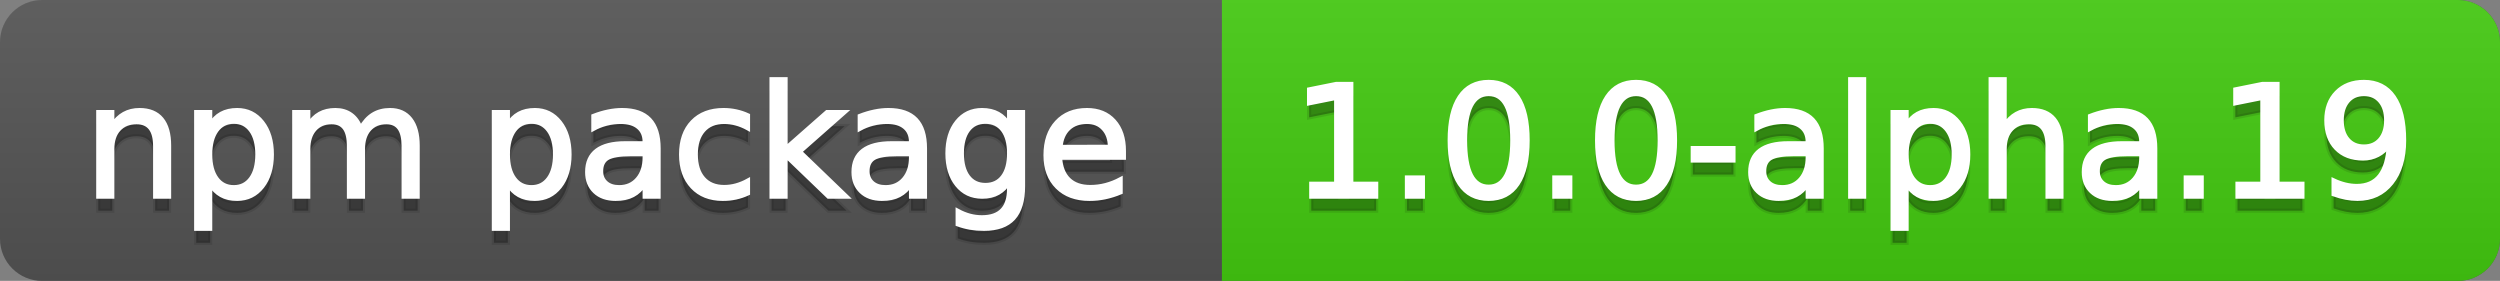 <svg
  width="178"
  height="20"
  xmlns="http://www.w3.org/2000/svg">
  <rect width="100%" height="100%" fill="#808080" stroke="none"/>
  <defs>
    <linearGradient
      id="a"
      x1="0"
      y1="0"
      x2="0"
      y2="1"
      gradientUnits="userSpaceOnUse"
      gradientTransform="matrix(178 0 0 20 -0 0)">
      <stop
        offset="0"
        stop-color="#bbbbbb"
        stop-opacity="0.1"/>
      <stop
        offset="1"
        stop-color="#000000"
        stop-opacity="0.1"/>
    </linearGradient>
  </defs>
  <path
    fill="#555555"
    stroke="none"
    d="M 3 0 L 175 0 C 176.657 0 178 1.343 178 3 L 178 17 C 178 18.657 176.657 20 175 20 L 3 20 C 1.343 20 0 18.657 0 17 L 0 3 C -0 1.343 1.343 0 3 0 Z"/>
  <path
    fill="#44cc11"
    stroke="none"
    d="M 90 0 L 175 0 C 176.657 0 178 1.343 178 3 L 178 17 C 178 18.657 176.657 20 175 20 L 90 20 C 88.343 20 87 18.657 87 17 L 87 3 C 87 1.343 88.343 0 90 0 Z"/>
  <path
    fill="#44cc11"
    stroke="none"
    d="M 87 0 L 100 0 L 100 20 L 87 20 Z"/>
  <path
    fill="url(#a)"
    stroke="none"
    d="M 3 0 L 175 0 C 176.657 0 178 1.343 178 3 L 178 17 C 178 18.657 176.657 20 175 20 L 3 20 C 1.343 20 0 18.657 0 17 L 0 3 C -0 1.343 1.343 0 3 0 Z"/>
  <g>
    <g
      id="tBack">
      <path
        fill="#010101"
        fill-opacity="0.3"
        stroke="#010101"
        stroke-opacity="0.102"
        stroke-width="0.3"
        d="M 12.037 11.369 L 12.037 15 L 11.049 15 L 11.049 11.401 Q 11.049 10.547 10.716 10.123 Q 10.383 9.699 9.717 9.699 Q 8.917 9.699 8.455 10.209 Q 7.993 10.719 7.993 11.6 L 7.993 15 L 6.999 15 L 6.999 8.984 L 7.993 8.984 L 7.993 9.919 Q 8.347 9.376 8.828 9.108 Q 9.309 8.839 9.937 8.839 Q 10.974 8.839 11.505 9.481 Q 12.037 10.123 12.037 11.369 Z M 14.964 14.098 L 14.964 17.288 L 13.971 17.288 L 13.971 8.984 L 14.964 8.984 L 14.964 9.897 Q 15.276 9.36 15.751 9.1 Q 16.227 8.839 16.887 8.839 Q 17.983 8.839 18.668 9.709 Q 19.353 10.58 19.353 11.998 Q 19.353 13.416 18.668 14.286 Q 17.983 15.156 16.887 15.156 Q 16.227 15.156 15.751 14.895 Q 15.276 14.635 14.964 14.098 Z M 18.327 11.998 Q 18.327 10.907 17.878 10.287 Q 17.43 9.667 16.646 9.667 Q 15.861 9.667 15.413 10.287 Q 14.964 10.907 14.964 11.998 Q 14.964 13.088 15.413 13.708 Q 15.861 14.329 16.646 14.329 Q 17.43 14.329 17.878 13.708 Q 18.327 13.088 18.327 11.998 Z M 25.674 10.139 Q 26.045 9.473 26.561 9.156 Q 27.076 8.839 27.774 8.839 Q 28.714 8.839 29.225 9.497 Q 29.735 10.155 29.735 11.369 L 29.735 15 L 28.741 15 L 28.741 11.401 Q 28.741 10.537 28.435 10.118 Q 28.129 9.699 27.5 9.699 Q 26.732 9.699 26.287 10.209 Q 25.841 10.719 25.841 11.6 L 25.841 15 L 24.847 15 L 24.847 11.401 Q 24.847 10.531 24.541 10.115 Q 24.235 9.699 23.596 9.699 Q 22.838 9.699 22.393 10.212 Q 21.947 10.725 21.947 11.6 L 21.947 15 L 20.953 15 L 20.953 8.984 L 21.947 8.984 L 21.947 9.919 Q 22.285 9.366 22.758 9.103 Q 23.23 8.839 23.88 8.839 Q 24.536 8.839 24.995 9.172 Q 25.454 9.505 25.674 10.139 Z M 36.159 14.098 L 36.159 17.288 L 35.165 17.288 L 35.165 8.984 L 36.159 8.984 L 36.159 9.897 Q 36.47 9.36 36.946 9.1 Q 37.421 8.839 38.082 8.839 Q 39.177 8.839 39.862 9.709 Q 40.547 10.58 40.547 11.998 Q 40.547 13.416 39.862 14.286 Q 39.177 15.156 38.082 15.156 Q 37.421 15.156 36.946 14.895 Q 36.47 14.635 36.159 14.098 Z M 39.521 11.998 Q 39.521 10.907 39.073 10.287 Q 38.624 9.667 37.84 9.667 Q 37.056 9.667 36.607 10.287 Q 36.159 10.907 36.159 11.998 Q 36.159 13.088 36.607 13.708 Q 37.056 14.329 37.84 14.329 Q 38.624 14.329 39.073 13.708 Q 39.521 13.088 39.521 11.998 Z M 44.919 11.976 Q 43.721 11.976 43.259 12.25 Q 42.797 12.524 42.797 13.185 Q 42.797 13.711 43.144 14.02 Q 43.49 14.329 44.086 14.329 Q 44.908 14.329 45.405 13.746 Q 45.902 13.163 45.902 12.196 L 45.902 11.976 L 44.919 11.976 Z M 46.89 11.568 L 46.89 15 L 45.902 15 L 45.902 14.087 Q 45.563 14.635 45.059 14.895 Q 44.554 15.156 43.823 15.156 Q 42.899 15.156 42.354 14.637 Q 41.809 14.119 41.809 13.249 Q 41.809 12.234 42.489 11.718 Q 43.168 11.203 44.516 11.203 L 45.902 11.203 L 45.902 11.106 Q 45.902 10.424 45.453 10.051 Q 45.005 9.677 44.194 9.677 Q 43.678 9.677 43.189 9.801 Q 42.701 9.924 42.25 10.171 L 42.25 9.258 Q 42.792 9.049 43.302 8.944 Q 43.812 8.839 44.296 8.839 Q 45.601 8.839 46.246 9.516 Q 46.89 10.193 46.89 11.568 Z M 53.255 9.215 L 53.255 10.139 Q 52.836 9.908 52.414 9.793 Q 51.993 9.677 51.563 9.677 Q 50.602 9.677 50.07 10.287 Q 49.538 10.896 49.538 11.998 Q 49.538 13.099 50.07 13.708 Q 50.602 14.318 51.563 14.318 Q 51.993 14.318 52.414 14.202 Q 52.836 14.087 53.255 13.856 L 53.255 14.769 Q 52.841 14.962 52.398 15.059 Q 51.955 15.156 51.456 15.156 Q 50.097 15.156 49.296 14.302 Q 48.496 13.448 48.496 11.998 Q 48.496 10.526 49.304 9.683 Q 50.113 8.839 51.52 8.839 Q 51.977 8.839 52.412 8.933 Q 52.847 9.027 53.255 9.215 Z M 54.936 6.643 L 55.93 6.643 L 55.93 11.579 L 58.878 8.984 L 60.141 8.984 L 56.95 11.799 L 60.275 15 L 58.986 15 L 55.93 12.062 L 55.93 15 L 54.936 15 L 54.936 6.643 Z M 63.884 11.976 Q 62.687 11.976 62.225 12.25 Q 61.763 12.524 61.763 13.185 Q 61.763 13.711 62.109 14.02 Q 62.456 14.329 63.052 14.329 Q 63.874 14.329 64.37 13.746 Q 64.867 13.163 64.867 12.196 L 64.867 11.976 L 63.884 11.976 Z M 65.855 11.568 L 65.855 15 L 64.867 15 L 64.867 14.087 Q 64.529 14.635 64.024 14.895 Q 63.519 15.156 62.789 15.156 Q 61.865 15.156 61.32 14.637 Q 60.774 14.119 60.774 13.249 Q 60.774 12.234 61.454 11.718 Q 62.133 11.203 63.481 11.203 L 64.867 11.203 L 64.867 11.106 Q 64.867 10.424 64.419 10.051 Q 63.97 9.677 63.159 9.677 Q 62.644 9.677 62.155 9.801 Q 61.666 9.924 61.215 10.171 L 61.215 9.258 Q 61.757 9.049 62.268 8.944 Q 62.778 8.839 63.261 8.839 Q 64.566 8.839 65.211 9.516 Q 65.855 10.193 65.855 11.568 Z M 71.85 11.922 Q 71.85 10.848 71.406 10.257 Q 70.963 9.667 70.163 9.667 Q 69.368 9.667 68.925 10.257 Q 68.482 10.848 68.482 11.922 Q 68.482 12.991 68.925 13.582 Q 69.368 14.173 70.163 14.173 Q 70.963 14.173 71.406 13.582 Q 71.85 12.991 71.85 11.922 Z M 72.838 14.253 Q 72.838 15.79 72.156 16.539 Q 71.474 17.288 70.066 17.288 Q 69.545 17.288 69.083 17.21 Q 68.622 17.132 68.187 16.971 L 68.187 16.01 Q 68.622 16.246 69.046 16.359 Q 69.47 16.472 69.911 16.472 Q 70.883 16.472 71.366 15.964 Q 71.85 15.457 71.85 14.431 L 71.85 13.942 Q 71.543 14.474 71.065 14.737 Q 70.587 15 69.921 15 Q 68.815 15 68.138 14.157 Q 67.461 13.313 67.461 11.922 Q 67.461 10.526 68.138 9.683 Q 68.815 8.839 69.921 8.839 Q 70.587 8.839 71.065 9.103 Q 71.543 9.366 71.85 9.897 L 71.85 8.984 L 72.838 8.984 L 72.838 14.253 Z M 80.019 11.745 L 80.019 12.229 L 75.475 12.229 Q 75.54 13.249 76.09 13.783 Q 76.641 14.318 77.624 14.318 Q 78.193 14.318 78.727 14.178 Q 79.262 14.039 79.788 13.759 L 79.788 14.694 Q 79.256 14.919 78.698 15.038 Q 78.139 15.156 77.564 15.156 Q 76.125 15.156 75.284 14.318 Q 74.444 13.48 74.444 12.051 Q 74.444 10.574 75.241 9.707 Q 76.039 8.839 77.393 8.839 Q 78.606 8.839 79.313 9.621 Q 80.019 10.402 80.019 11.745 Z M 79.031 11.455 Q 79.02 10.644 78.577 10.161 Q 78.134 9.677 77.403 9.677 Q 76.576 9.677 76.079 10.145 Q 75.583 10.612 75.507 11.46 L 79.031 11.455 Z"/>
    </g>
    <g
      id="tText">
      <path
        fill="#ffffff"
        stroke="#ffffff"
        stroke-width="0.3"
        d="M 12.037 10.369 L 12.037 14 L 11.049 14 L 11.049 10.401 Q 11.049 9.547 10.716 9.123 Q 10.383 8.699 9.717 8.699 Q 8.917 8.699 8.455 9.209 Q 7.993 9.719 7.993 10.6 L 7.993 14 L 6.999 14 L 6.999 7.984 L 7.993 7.984 L 7.993 8.919 Q 8.347 8.376 8.828 8.108 Q 9.309 7.839 9.937 7.839 Q 10.974 7.839 11.505 8.481 Q 12.037 9.123 12.037 10.369 Z M 14.964 13.098 L 14.964 16.288 L 13.971 16.288 L 13.971 7.984 L 14.964 7.984 L 14.964 8.897 Q 15.276 8.36 15.751 8.1 Q 16.227 7.839 16.887 7.839 Q 17.983 7.839 18.668 8.709 Q 19.353 9.58 19.353 10.998 Q 19.353 12.416 18.668 13.286 Q 17.983 14.156 16.887 14.156 Q 16.227 14.156 15.751 13.895 Q 15.276 13.635 14.964 13.098 Z M 18.327 10.998 Q 18.327 9.907 17.878 9.287 Q 17.43 8.667 16.646 8.667 Q 15.861 8.667 15.413 9.287 Q 14.964 9.907 14.964 10.998 Q 14.964 12.088 15.413 12.708 Q 15.861 13.329 16.646 13.329 Q 17.43 13.329 17.878 12.708 Q 18.327 12.088 18.327 10.998 Z M 25.674 9.139 Q 26.045 8.473 26.561 8.156 Q 27.076 7.839 27.774 7.839 Q 28.714 7.839 29.225 8.497 Q 29.735 9.155 29.735 10.369 L 29.735 14 L 28.741 14 L 28.741 10.401 Q 28.741 9.537 28.435 9.118 Q 28.129 8.699 27.5 8.699 Q 26.732 8.699 26.287 9.209 Q 25.841 9.719 25.841 10.6 L 25.841 14 L 24.847 14 L 24.847 10.401 Q 24.847 9.531 24.541 9.115 Q 24.235 8.699 23.596 8.699 Q 22.838 8.699 22.393 9.212 Q 21.947 9.725 21.947 10.6 L 21.947 14 L 20.953 14 L 20.953 7.984 L 21.947 7.984 L 21.947 8.919 Q 22.285 8.366 22.758 8.103 Q 23.23 7.839 23.88 7.839 Q 24.536 7.839 24.995 8.172 Q 25.454 8.505 25.674 9.139 Z M 36.159 13.098 L 36.159 16.288 L 35.165 16.288 L 35.165 7.984 L 36.159 7.984 L 36.159 8.897 Q 36.47 8.36 36.946 8.1 Q 37.421 7.839 38.082 7.839 Q 39.177 7.839 39.862 8.709 Q 40.547 9.58 40.547 10.998 Q 40.547 12.416 39.862 13.286 Q 39.177 14.156 38.082 14.156 Q 37.421 14.156 36.946 13.895 Q 36.47 13.635 36.159 13.098 Z M 39.521 10.998 Q 39.521 9.907 39.073 9.287 Q 38.624 8.667 37.84 8.667 Q 37.056 8.667 36.607 9.287 Q 36.159 9.907 36.159 10.998 Q 36.159 12.088 36.607 12.708 Q 37.056 13.329 37.84 13.329 Q 38.624 13.329 39.073 12.708 Q 39.521 12.088 39.521 10.998 Z M 44.919 10.976 Q 43.721 10.976 43.259 11.25 Q 42.797 11.524 42.797 12.185 Q 42.797 12.711 43.144 13.02 Q 43.49 13.329 44.086 13.329 Q 44.908 13.329 45.405 12.746 Q 45.902 12.163 45.902 11.196 L 45.902 10.976 L 44.919 10.976 Z M 46.89 10.568 L 46.89 14 L 45.902 14 L 45.902 13.087 Q 45.563 13.635 45.059 13.895 Q 44.554 14.156 43.823 14.156 Q 42.899 14.156 42.354 13.637 Q 41.809 13.119 41.809 12.249 Q 41.809 11.234 42.489 10.718 Q 43.168 10.203 44.516 10.203 L 45.902 10.203 L 45.902 10.106 Q 45.902 9.424 45.453 9.051 Q 45.005 8.677 44.194 8.677 Q 43.678 8.677 43.189 8.801 Q 42.701 8.924 42.25 9.171 L 42.25 8.258 Q 42.792 8.049 43.302 7.944 Q 43.812 7.839 44.296 7.839 Q 45.601 7.839 46.246 8.516 Q 46.89 9.193 46.89 10.568 Z M 53.255 8.215 L 53.255 9.139 Q 52.836 8.908 52.414 8.793 Q 51.993 8.677 51.563 8.677 Q 50.602 8.677 50.07 9.287 Q 49.538 9.896 49.538 10.998 Q 49.538 12.099 50.07 12.708 Q 50.602 13.318 51.563 13.318 Q 51.993 13.318 52.414 13.202 Q 52.836 13.087 53.255 12.856 L 53.255 13.769 Q 52.841 13.962 52.398 14.059 Q 51.955 14.156 51.456 14.156 Q 50.097 14.156 49.296 13.302 Q 48.496 12.448 48.496 10.998 Q 48.496 9.526 49.304 8.683 Q 50.113 7.839 51.52 7.839 Q 51.977 7.839 52.412 7.933 Q 52.847 8.027 53.255 8.215 Z M 54.936 5.643 L 55.93 5.643 L 55.93 10.579 L 58.878 7.984 L 60.141 7.984 L 56.95 10.799 L 60.275 14 L 58.986 14 L 55.93 11.062 L 55.93 14 L 54.936 14 L 54.936 5.643 Z M 63.884 10.976 Q 62.687 10.976 62.225 11.25 Q 61.763 11.524 61.763 12.185 Q 61.763 12.711 62.109 13.02 Q 62.456 13.329 63.052 13.329 Q 63.874 13.329 64.37 12.746 Q 64.867 12.163 64.867 11.196 L 64.867 10.976 L 63.884 10.976 Z M 65.855 10.568 L 65.855 14 L 64.867 14 L 64.867 13.087 Q 64.529 13.635 64.024 13.895 Q 63.519 14.156 62.789 14.156 Q 61.865 14.156 61.32 13.637 Q 60.774 13.119 60.774 12.249 Q 60.774 11.234 61.454 10.718 Q 62.133 10.203 63.481 10.203 L 64.867 10.203 L 64.867 10.106 Q 64.867 9.424 64.419 9.051 Q 63.97 8.677 63.159 8.677 Q 62.644 8.677 62.155 8.801 Q 61.666 8.924 61.215 9.171 L 61.215 8.258 Q 61.757 8.049 62.268 7.944 Q 62.778 7.839 63.261 7.839 Q 64.566 7.839 65.211 8.516 Q 65.855 9.193 65.855 10.568 Z M 71.85 10.922 Q 71.85 9.848 71.406 9.257 Q 70.963 8.667 70.163 8.667 Q 69.368 8.667 68.925 9.257 Q 68.482 9.848 68.482 10.922 Q 68.482 11.991 68.925 12.582 Q 69.368 13.173 70.163 13.173 Q 70.963 13.173 71.406 12.582 Q 71.85 11.991 71.85 10.922 Z M 72.838 13.253 Q 72.838 14.79 72.156 15.539 Q 71.474 16.288 70.066 16.288 Q 69.545 16.288 69.083 16.21 Q 68.622 16.132 68.187 15.971 L 68.187 15.01 Q 68.622 15.246 69.046 15.359 Q 69.47 15.472 69.911 15.472 Q 70.883 15.472 71.366 14.964 Q 71.85 14.457 71.85 13.431 L 71.85 12.942 Q 71.543 13.474 71.065 13.737 Q 70.587 14 69.921 14 Q 68.815 14 68.138 13.157 Q 67.461 12.313 67.461 10.922 Q 67.461 9.526 68.138 8.683 Q 68.815 7.839 69.921 7.839 Q 70.587 7.839 71.065 8.103 Q 71.543 8.366 71.85 8.897 L 71.85 7.984 L 72.838 7.984 L 72.838 13.253 Z M 80.019 10.745 L 80.019 11.229 L 75.475 11.229 Q 75.54 12.249 76.09 12.783 Q 76.641 13.318 77.624 13.318 Q 78.193 13.318 78.727 13.178 Q 79.262 13.039 79.788 12.759 L 79.788 13.694 Q 79.256 13.919 78.698 14.038 Q 78.139 14.156 77.564 14.156 Q 76.125 14.156 75.284 13.318 Q 74.444 12.48 74.444 11.051 Q 74.444 9.574 75.241 8.707 Q 76.039 7.839 77.393 7.839 Q 78.606 7.839 79.313 8.621 Q 80.019 9.402 80.019 10.745 Z M 79.031 10.455 Q 79.02 9.644 78.577 9.161 Q 78.134 8.677 77.403 8.677 Q 76.576 8.677 76.079 9.145 Q 75.583 9.612 75.507 10.46 L 79.031 10.455 Z"/>
    </g>
  </g>
  <g>
    <g
      id="vBack">
      <path
        fill="#010101"
        fill-opacity="0.3"
        stroke="#010101"
        stroke-opacity="0.102"
        stroke-width="0.3"
        d="M 93.364 14.087 L 95.137 14.087 L 95.137 7.969 L 93.208 8.356 L 93.208 7.368 L 95.126 6.981 L 96.211 6.981 L 96.211 14.087 L 97.983 14.087 L 97.983 15 L 93.364 15 L 93.364 14.087 Z M 100.175 13.636 L 101.308 13.636 L 101.308 15 L 100.175 15 L 100.175 13.636 Z M 105.992 7.695 Q 105.154 7.695 104.732 8.52 Q 104.311 9.344 104.311 10.999 Q 104.311 12.647 104.732 13.472 Q 105.154 14.296 105.992 14.296 Q 106.835 14.296 107.257 13.472 Q 107.678 12.647 107.678 10.999 Q 107.678 9.344 107.257 8.52 Q 106.835 7.695 105.992 7.695 Z M 105.992 6.836 Q 107.34 6.836 108.052 7.902 Q 108.763 8.968 108.763 10.999 Q 108.763 13.023 108.052 14.09 Q 107.34 15.156 105.992 15.156 Q 104.644 15.156 103.932 14.09 Q 103.22 13.023 103.22 10.999 Q 103.22 8.968 103.932 7.902 Q 104.644 6.836 105.992 6.836 Z M 110.67 13.636 L 111.803 13.636 L 111.803 15 L 110.67 15 L 110.67 13.636 Z M 116.487 7.695 Q 115.649 7.695 115.227 8.52 Q 114.806 9.344 114.806 10.999 Q 114.806 12.647 115.227 13.472 Q 115.649 14.296 116.487 14.296 Q 117.33 14.296 117.752 13.472 Q 118.173 12.647 118.173 10.999 Q 118.173 9.344 117.752 8.52 Q 117.33 7.695 116.487 7.695 Z M 116.487 6.836 Q 117.835 6.836 118.547 7.902 Q 119.258 8.968 119.258 10.999 Q 119.258 13.023 118.547 14.09 Q 117.835 15.156 116.487 15.156 Q 115.139 15.156 114.427 14.09 Q 113.715 13.023 113.715 10.999 Q 113.715 8.968 114.427 7.902 Q 115.139 6.836 116.487 6.836 Z M 120.526 11.546 L 123.421 11.546 L 123.421 12.427 L 120.526 12.427 L 120.526 11.546 Z M 127.729 11.976 Q 126.531 11.976 126.069 12.25 Q 125.607 12.524 125.607 13.185 Q 125.607 13.711 125.953 14.02 Q 126.3 14.329 126.896 14.329 Q 127.718 14.329 128.215 13.746 Q 128.711 13.163 128.711 12.196 L 128.711 11.976 L 127.729 11.976 Z M 129.7 11.568 L 129.7 15 L 128.711 15 L 128.711 14.087 Q 128.373 14.635 127.868 14.895 Q 127.363 15.156 126.633 15.156 Q 125.709 15.156 125.164 14.637 Q 124.619 14.119 124.619 13.249 Q 124.619 12.234 125.298 11.718 Q 125.978 11.203 127.326 11.203 L 128.711 11.203 L 128.711 11.106 Q 128.711 10.424 128.263 10.051 Q 127.814 9.677 127.003 9.677 Q 126.488 9.677 125.999 9.801 Q 125.51 9.924 125.059 10.171 L 125.059 9.258 Q 125.602 9.049 126.112 8.944 Q 126.622 8.839 127.105 8.839 Q 128.411 8.839 129.055 9.516 Q 129.7 10.193 129.7 11.568 Z M 131.735 6.643 L 132.724 6.643 L 132.724 15 L 131.735 15 L 131.735 6.643 Z M 135.748 14.098 L 135.748 17.288 L 134.754 17.288 L 134.754 8.984 L 135.748 8.984 L 135.748 9.897 Q 136.059 9.36 136.534 9.1 Q 137.01 8.839 137.67 8.839 Q 138.766 8.839 139.451 9.709 Q 140.136 10.58 140.136 11.998 Q 140.136 13.416 139.451 14.286 Q 138.766 15.156 137.67 15.156 Q 137.01 15.156 136.534 14.895 Q 136.059 14.635 135.748 14.098 Z M 139.11 11.998 Q 139.11 10.907 138.661 10.287 Q 138.213 9.667 137.429 9.667 Q 136.645 9.667 136.196 10.287 Q 135.748 10.907 135.748 11.998 Q 135.748 13.088 136.196 13.708 Q 136.645 14.329 137.429 14.329 Q 138.213 14.329 138.661 13.708 Q 139.11 13.088 139.11 11.998 Z M 146.774 11.369 L 146.774 15 L 145.786 15 L 145.786 11.401 Q 145.786 10.547 145.453 10.123 Q 145.12 9.699 144.454 9.699 Q 143.654 9.699 143.192 10.209 Q 142.73 10.719 142.73 11.6 L 142.73 15 L 141.736 15 L 141.736 6.643 L 142.73 6.643 L 142.73 9.919 Q 143.084 9.376 143.565 9.108 Q 144.046 8.839 144.674 8.839 Q 145.711 8.839 146.243 9.481 Q 146.774 10.123 146.774 11.369 Z M 151.479 11.976 Q 150.282 11.976 149.82 12.25 Q 149.358 12.524 149.358 13.185 Q 149.358 13.711 149.704 14.02 Q 150.051 14.329 150.647 14.329 Q 151.469 14.329 151.966 13.746 Q 152.462 13.163 152.462 12.196 L 152.462 11.976 L 151.479 11.976 Z M 153.451 11.568 L 153.451 15 L 152.462 15 L 152.462 14.087 Q 152.124 14.635 151.619 14.895 Q 151.114 15.156 150.384 15.156 Q 149.46 15.156 148.915 14.637 Q 148.37 14.119 148.37 13.249 Q 148.37 12.234 149.049 11.718 Q 149.729 11.203 151.077 11.203 L 152.462 11.203 L 152.462 11.106 Q 152.462 10.424 152.014 10.051 Q 151.565 9.677 150.754 9.677 Q 150.239 9.677 149.75 9.801 Q 149.261 9.924 148.81 10.171 L 148.81 9.258 Q 149.353 9.049 149.863 8.944 Q 150.373 8.839 150.856 8.839 Q 152.162 8.839 152.806 9.516 Q 153.451 10.193 153.451 11.568 Z M 155.626 13.636 L 156.759 13.636 L 156.759 15 L 155.626 15 L 155.626 13.636 Z M 159.311 14.087 L 161.083 14.087 L 161.083 7.969 L 159.155 8.356 L 159.155 7.368 L 161.072 6.981 L 162.157 6.981 L 162.157 14.087 L 163.93 14.087 L 163.93 15 L 159.311 15 L 159.311 14.087 Z M 166.153 14.833 L 166.153 13.845 Q 166.562 14.039 166.98 14.141 Q 167.399 14.243 167.802 14.243 Q 168.876 14.243 169.443 13.52 Q 170.01 12.798 170.09 11.326 Q 169.779 11.788 169.301 12.035 Q 168.823 12.282 168.243 12.282 Q 167.04 12.282 166.339 11.554 Q 165.638 10.827 165.638 9.564 Q 165.638 8.329 166.368 7.583 Q 167.099 6.836 168.312 6.836 Q 169.704 6.836 170.437 7.902 Q 171.17 8.968 171.17 10.999 Q 171.17 12.895 170.27 14.025 Q 169.371 15.156 167.851 15.156 Q 167.442 15.156 167.023 15.075 Q 166.604 14.995 166.153 14.833 Z M 168.312 11.434 Q 169.043 11.434 169.47 10.934 Q 169.897 10.435 169.897 9.564 Q 169.897 8.7 169.47 8.198 Q 169.043 7.695 168.312 7.695 Q 167.582 7.695 167.155 8.198 Q 166.728 8.7 166.728 9.564 Q 166.728 10.435 167.155 10.934 Q 167.582 11.434 168.312 11.434 Z"/>
    </g>
    <g
      id="vText">
      <path
        fill="#ffffff"
        stroke="#ffffff"
        stroke-width="0.3"
        d="M 93.364 13.087 L 95.137 13.087 L 95.137 6.969 L 93.208 7.356 L 93.208 6.368 L 95.126 5.981 L 96.211 5.981 L 96.211 13.087 L 97.983 13.087 L 97.983 14 L 93.364 14 L 93.364 13.087 Z M 100.175 12.636 L 101.308 12.636 L 101.308 14 L 100.175 14 L 100.175 12.636 Z M 105.992 6.695 Q 105.154 6.695 104.732 7.52 Q 104.311 8.344 104.311 9.999 Q 104.311 11.647 104.732 12.472 Q 105.154 13.296 105.992 13.296 Q 106.835 13.296 107.257 12.472 Q 107.678 11.647 107.678 9.999 Q 107.678 8.344 107.257 7.52 Q 106.835 6.695 105.992 6.695 Z M 105.992 5.836 Q 107.34 5.836 108.052 6.902 Q 108.763 7.968 108.763 9.999 Q 108.763 12.023 108.052 13.09 Q 107.34 14.156 105.992 14.156 Q 104.644 14.156 103.932 13.09 Q 103.22 12.023 103.22 9.999 Q 103.22 7.968 103.932 6.902 Q 104.644 5.836 105.992 5.836 Z M 110.67 12.636 L 111.803 12.636 L 111.803 14 L 110.67 14 L 110.67 12.636 Z M 116.487 6.695 Q 115.649 6.695 115.227 7.52 Q 114.806 8.344 114.806 9.999 Q 114.806 11.647 115.227 12.472 Q 115.649 13.296 116.487 13.296 Q 117.33 13.296 117.752 12.472 Q 118.173 11.647 118.173 9.999 Q 118.173 8.344 117.752 7.52 Q 117.33 6.695 116.487 6.695 Z M 116.487 5.836 Q 117.835 5.836 118.547 6.902 Q 119.258 7.968 119.258 9.999 Q 119.258 12.023 118.547 13.09 Q 117.835 14.156 116.487 14.156 Q 115.139 14.156 114.427 13.09 Q 113.715 12.023 113.715 9.999 Q 113.715 7.968 114.427 6.902 Q 115.139 5.836 116.487 5.836 Z M 120.526 10.546 L 123.421 10.546 L 123.421 11.427 L 120.526 11.427 L 120.526 10.546 Z M 127.729 10.976 Q 126.531 10.976 126.069 11.25 Q 125.607 11.524 125.607 12.185 Q 125.607 12.711 125.953 13.02 Q 126.3 13.329 126.896 13.329 Q 127.718 13.329 128.215 12.746 Q 128.711 12.163 128.711 11.196 L 128.711 10.976 L 127.729 10.976 Z M 129.7 10.568 L 129.7 14 L 128.711 14 L 128.711 13.087 Q 128.373 13.635 127.868 13.895 Q 127.363 14.156 126.633 14.156 Q 125.709 14.156 125.164 13.637 Q 124.619 13.119 124.619 12.249 Q 124.619 11.234 125.298 10.718 Q 125.978 10.203 127.326 10.203 L 128.711 10.203 L 128.711 10.106 Q 128.711 9.424 128.263 9.051 Q 127.814 8.677 127.003 8.677 Q 126.488 8.677 125.999 8.801 Q 125.51 8.924 125.059 9.171 L 125.059 8.258 Q 125.602 8.049 126.112 7.944 Q 126.622 7.839 127.105 7.839 Q 128.411 7.839 129.055 8.516 Q 129.7 9.193 129.7 10.568 Z M 131.735 5.643 L 132.724 5.643 L 132.724 14 L 131.735 14 L 131.735 5.643 Z M 135.748 13.098 L 135.748 16.288 L 134.754 16.288 L 134.754 7.984 L 135.748 7.984 L 135.748 8.897 Q 136.059 8.36 136.534 8.1 Q 137.01 7.839 137.67 7.839 Q 138.766 7.839 139.451 8.709 Q 140.136 9.58 140.136 10.998 Q 140.136 12.416 139.451 13.286 Q 138.766 14.156 137.67 14.156 Q 137.01 14.156 136.534 13.895 Q 136.059 13.635 135.748 13.098 Z M 139.11 10.998 Q 139.11 9.907 138.661 9.287 Q 138.213 8.667 137.429 8.667 Q 136.645 8.667 136.196 9.287 Q 135.748 9.907 135.748 10.998 Q 135.748 12.088 136.196 12.708 Q 136.645 13.329 137.429 13.329 Q 138.213 13.329 138.661 12.708 Q 139.11 12.088 139.11 10.998 Z M 146.774 10.369 L 146.774 14 L 145.786 14 L 145.786 10.401 Q 145.786 9.547 145.453 9.123 Q 145.12 8.699 144.454 8.699 Q 143.654 8.699 143.192 9.209 Q 142.73 9.719 142.73 10.6 L 142.73 14 L 141.736 14 L 141.736 5.643 L 142.73 5.643 L 142.73 8.919 Q 143.084 8.376 143.565 8.108 Q 144.046 7.839 144.674 7.839 Q 145.711 7.839 146.243 8.481 Q 146.774 9.123 146.774 10.369 Z M 151.479 10.976 Q 150.282 10.976 149.82 11.25 Q 149.358 11.524 149.358 12.185 Q 149.358 12.711 149.704 13.02 Q 150.051 13.329 150.647 13.329 Q 151.469 13.329 151.966 12.746 Q 152.462 12.163 152.462 11.196 L 152.462 10.976 L 151.479 10.976 Z M 153.451 10.568 L 153.451 14 L 152.462 14 L 152.462 13.087 Q 152.124 13.635 151.619 13.895 Q 151.114 14.156 150.384 14.156 Q 149.46 14.156 148.915 13.637 Q 148.37 13.119 148.37 12.249 Q 148.37 11.234 149.049 10.718 Q 149.729 10.203 151.077 10.203 L 152.462 10.203 L 152.462 10.106 Q 152.462 9.424 152.014 9.051 Q 151.565 8.677 150.754 8.677 Q 150.239 8.677 149.75 8.801 Q 149.261 8.924 148.81 9.171 L 148.81 8.258 Q 149.353 8.049 149.863 7.944 Q 150.373 7.839 150.856 7.839 Q 152.162 7.839 152.806 8.516 Q 153.451 9.193 153.451 10.568 Z M 155.626 12.636 L 156.759 12.636 L 156.759 14 L 155.626 14 L 155.626 12.636 Z M 159.311 13.087 L 161.083 13.087 L 161.083 6.969 L 159.155 7.356 L 159.155 6.368 L 161.072 5.981 L 162.157 5.981 L 162.157 13.087 L 163.93 13.087 L 163.93 14 L 159.311 14 L 159.311 13.087 Z M 166.153 13.833 L 166.153 12.845 Q 166.562 13.039 166.98 13.141 Q 167.399 13.243 167.802 13.243 Q 168.876 13.243 169.443 12.52 Q 170.01 11.798 170.09 10.326 Q 169.779 10.788 169.301 11.035 Q 168.823 11.282 168.243 11.282 Q 167.04 11.282 166.339 10.554 Q 165.638 9.827 165.638 8.564 Q 165.638 7.329 166.368 6.583 Q 167.099 5.836 168.312 5.836 Q 169.704 5.836 170.437 6.902 Q 171.17 7.968 171.17 9.999 Q 171.17 11.895 170.27 13.025 Q 169.371 14.156 167.851 14.156 Q 167.442 14.156 167.023 14.075 Q 166.604 13.995 166.153 13.833 Z M 168.312 10.434 Q 169.043 10.434 169.47 9.934 Q 169.897 9.435 169.897 8.564 Q 169.897 7.7 169.47 7.198 Q 169.043 6.695 168.312 6.695 Q 167.582 6.695 167.155 7.198 Q 166.728 7.7 166.728 8.564 Q 166.728 9.435 167.155 9.934 Q 167.582 10.434 168.312 10.434 Z"/>
    </g>
  </g>
</svg>

